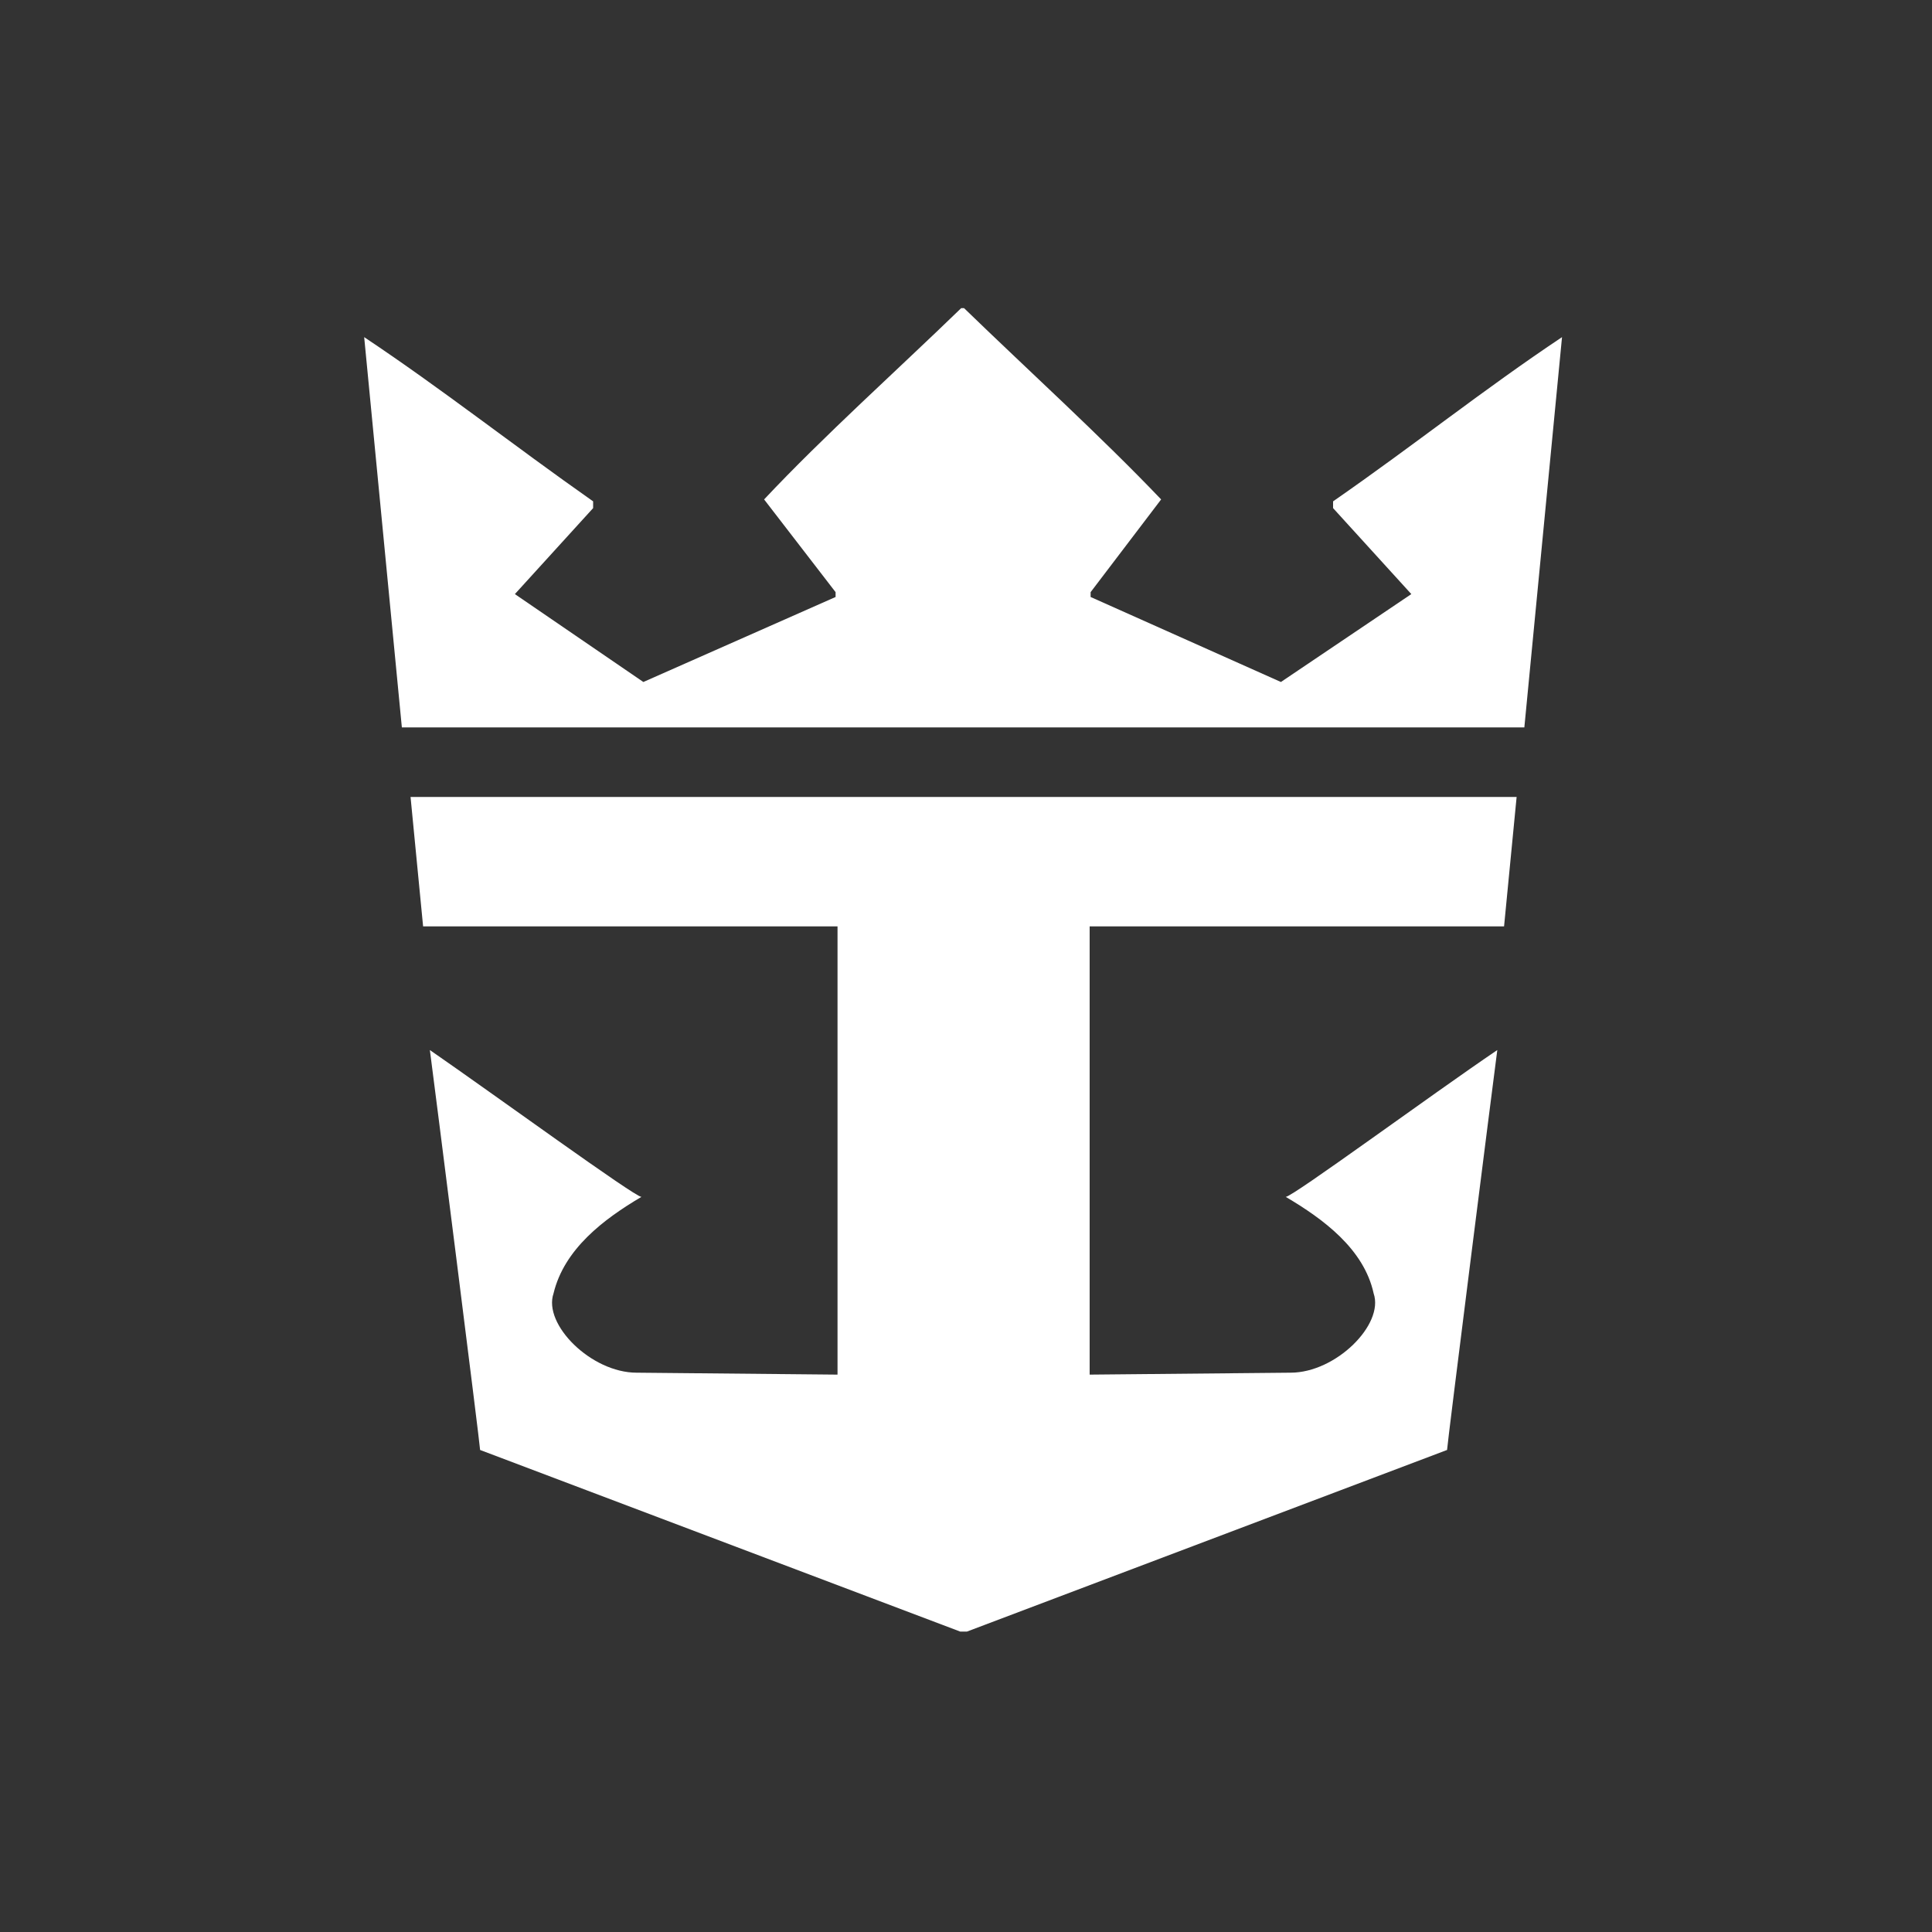 <?xml version="1.0" encoding="utf-8"?>
<!-- Generator: Adobe Illustrator 24.2.3, SVG Export Plug-In . SVG Version: 6.00 Build 0)  -->
<svg version="1.1" id="Capa_1" xmlns="http://www.w3.org/2000/svg" xmlns:xlink="http://www.w3.org/1999/xlink" x="0px" y="0px"
	 viewBox="0 0 200 200" style="enable-background:new 0 0 200 200;" xml:space="preserve">
<rect x="0" y="0" width="200" height="200" fill="#333333" stroke="none"/>
<style type="text/css">
	.st0{fill:#FFFFFF;}
</style>
<g id="Capa_1_1_">
	<path class="st0" d="M99.5,31.9c-6.6,6.4-14.2,13.2-20.4,19.8l7.4,9.6v0.5l-19.9,8.8l-13.3-9.1l8.1-8.9v-0.7
		C53,46,45.8,40.3,37.7,34.9l3.9,40.4h116.2l3.9-40.4c-8.1,5.4-15.2,11.1-23.7,17v0.7l8.1,8.9l-13.5,9.1l-19.7-8.8v-0.5l7.3-9.6
		c-6.3-6.6-13.8-13.4-20.4-19.8L99.5,31.9L99.5,31.9z M42.5,82.5l1.3,13.4h42.9v46.4l-20.8-0.2c-4.7,0-9.7-5-8.6-8.2
		c1.1-4.6,5.2-7.7,9.1-10c-0.7,0-15.1-10.5-21.9-15.2c0.4,3,5.2,40.9,5.2,41.4l49.7,18.8h0.7l49.7-18.8c0-0.5,4.8-38.4,5.2-41.4
		c-6.8,4.6-21.2,15.2-21.9,15.2c3.9,2.3,8.1,5.4,9.1,10c1.1,3.2-3.9,8.2-8.6,8.2l-20.8,0.2V95.9h42.9l1.3-13.4L42.5,82.5
		C42.5,82.5,42.5,82.5,42.5,82.5z"/>
</g>
</svg>
